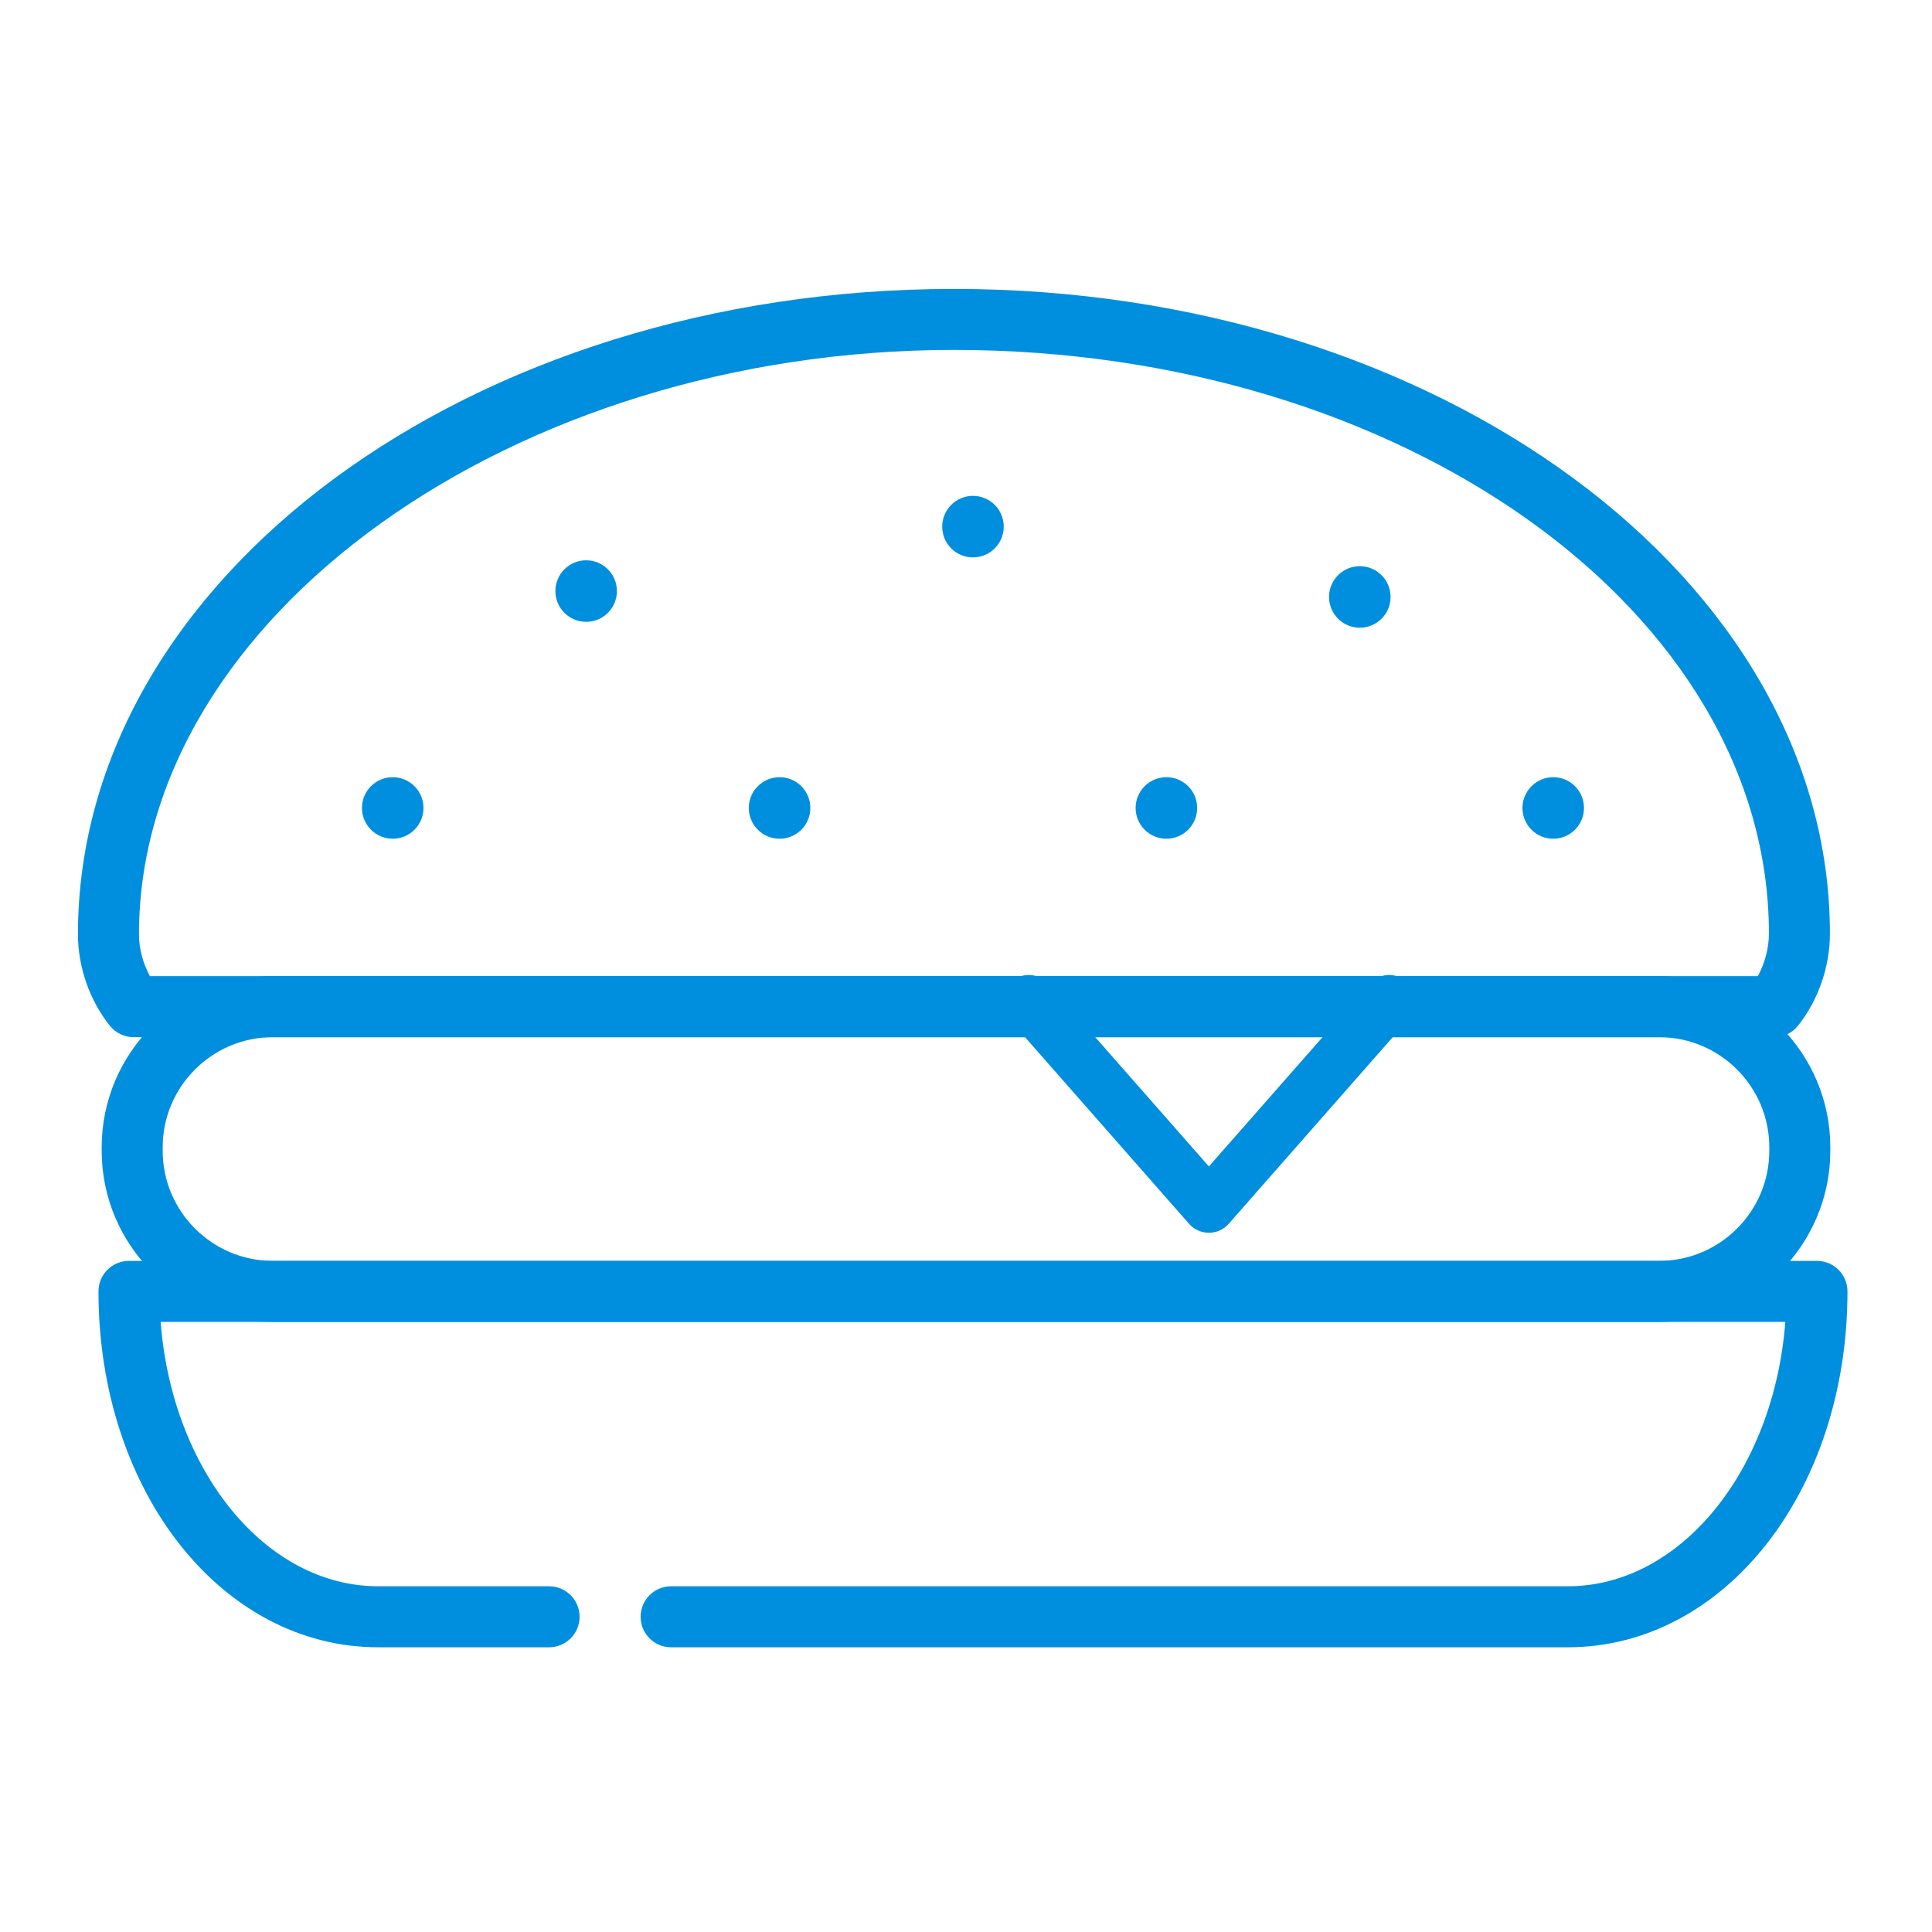 <?xml version="1.0" encoding="utf-8"?>
<!-- Generator: Adobe Illustrator 16.0.0, SVG Export Plug-In . SVG Version: 6.00 Build 0)  -->
<!DOCTYPE svg PUBLIC "-//W3C//DTD SVG 1.1//EN" "http://www.w3.org/Graphics/SVG/1.1/DTD/svg11.dtd">
<svg version="1.1" id="Layer_1" xmlns:x="http://ns.adobe.com/Extensibility/1.0/" xmlns:i="http://ns.adobe.com/AdobeIllustrator/10.0/" xmlns:graph="http://ns.adobe.com/Graphs/1.0/"
	 xmlns="http://www.w3.org/2000/svg" xmlns:xlink="http://www.w3.org/1999/xlink" x="0px" y="0px" width="95px" height="95px"
	 viewBox="0 0 95 95" enable-background="new 0 0 95 95" xml:space="preserve">
<g>
	<path fill="#008FDE" d="M81.583,65H13.417C8.776,65,5,61.225,5,56.583v-0.166C5,51.775,8.776,48,13.417,48h68.166
		C86.225,48,90,51.775,90,56.417v0.166C90,61.225,86.225,65,81.583,65z M13.417,51C10.43,51,8,53.43,8,56.417v0.166
		C8,59.57,10.43,62,13.417,62h68.166C84.57,62,87,59.57,87,56.583v-0.166C87,53.43,84.57,51,81.583,51H13.417z"/>
	<path fill="#008FDE" d="M77.09,81H33c-0.829,0-1.5-0.672-1.5-1.5S32.171,78,33,78h44.09c5.555,0,10.139-5.707,10.697-13H7.899
		c0.559,7.293,5.143,13,10.698,13H27c0.829,0,1.5,0.672,1.5,1.5S27.829,81,27,81h-8.403c-7.713,0-13.755-7.687-13.755-17.5
		c0-0.828,0.671-1.5,1.5-1.5h83.002c0.829,0,1.5,0.672,1.5,1.5C90.844,73.313,84.803,81,77.09,81z"/>
	<path fill="#008FDE" d="M87.24,51H6.573c-0.457,0-0.888-0.208-1.173-0.564c-0.996-1.249-1.567-2.887-1.567-4.492
		c0-17.5,19.323-31.737,43.073-31.737S89.98,28.429,89.98,45.911c0,1.626-0.572,3.274-1.568,4.524C88.128,50.792,87.696,51,87.24,51
		z M7.372,48h79.066c0.342-0.631,0.543-1.385,0.543-2.089c0-15.828-17.977-28.705-40.074-28.705
		c-21.722,0-40.073,13.16-40.073,28.737C6.833,46.644,7.029,47.375,7.372,48z"/>
	<path fill="#008FDE" d="M59.443,60.617c-0.373,0-0.729-0.16-0.975-0.44l-8.861-10.082c-0.473-0.538-0.42-1.357,0.117-1.83
		c0.539-0.474,1.357-0.42,1.831,0.117l7.888,8.974l7.889-8.974c0.473-0.537,1.291-0.591,1.83-0.117
		c0.537,0.473,0.59,1.292,0.117,1.83l-8.861,10.082C60.172,60.457,59.816,60.617,59.443,60.617z"/>
	<circle fill="#008FDE" cx="28.822" cy="29.064" r="1.513"/>
	<circle fill="#008FDE" cx="19.311" cy="39.729" r="1.513"/>
	<circle fill="#008FDE" cx="38.333" cy="39.729" r="1.513"/>
	<circle fill="#008FDE" cx="47.843" cy="25.895" r="1.513"/>
	<circle fill="#008FDE" cx="57.354" cy="39.729" r="1.513"/>
	<circle fill="#008FDE" cx="76.375" cy="39.729" r="1.513"/>
	<circle fill="#008FDE" cx="66.864" cy="29.353" r="1.513"/>
</g>
</svg>
